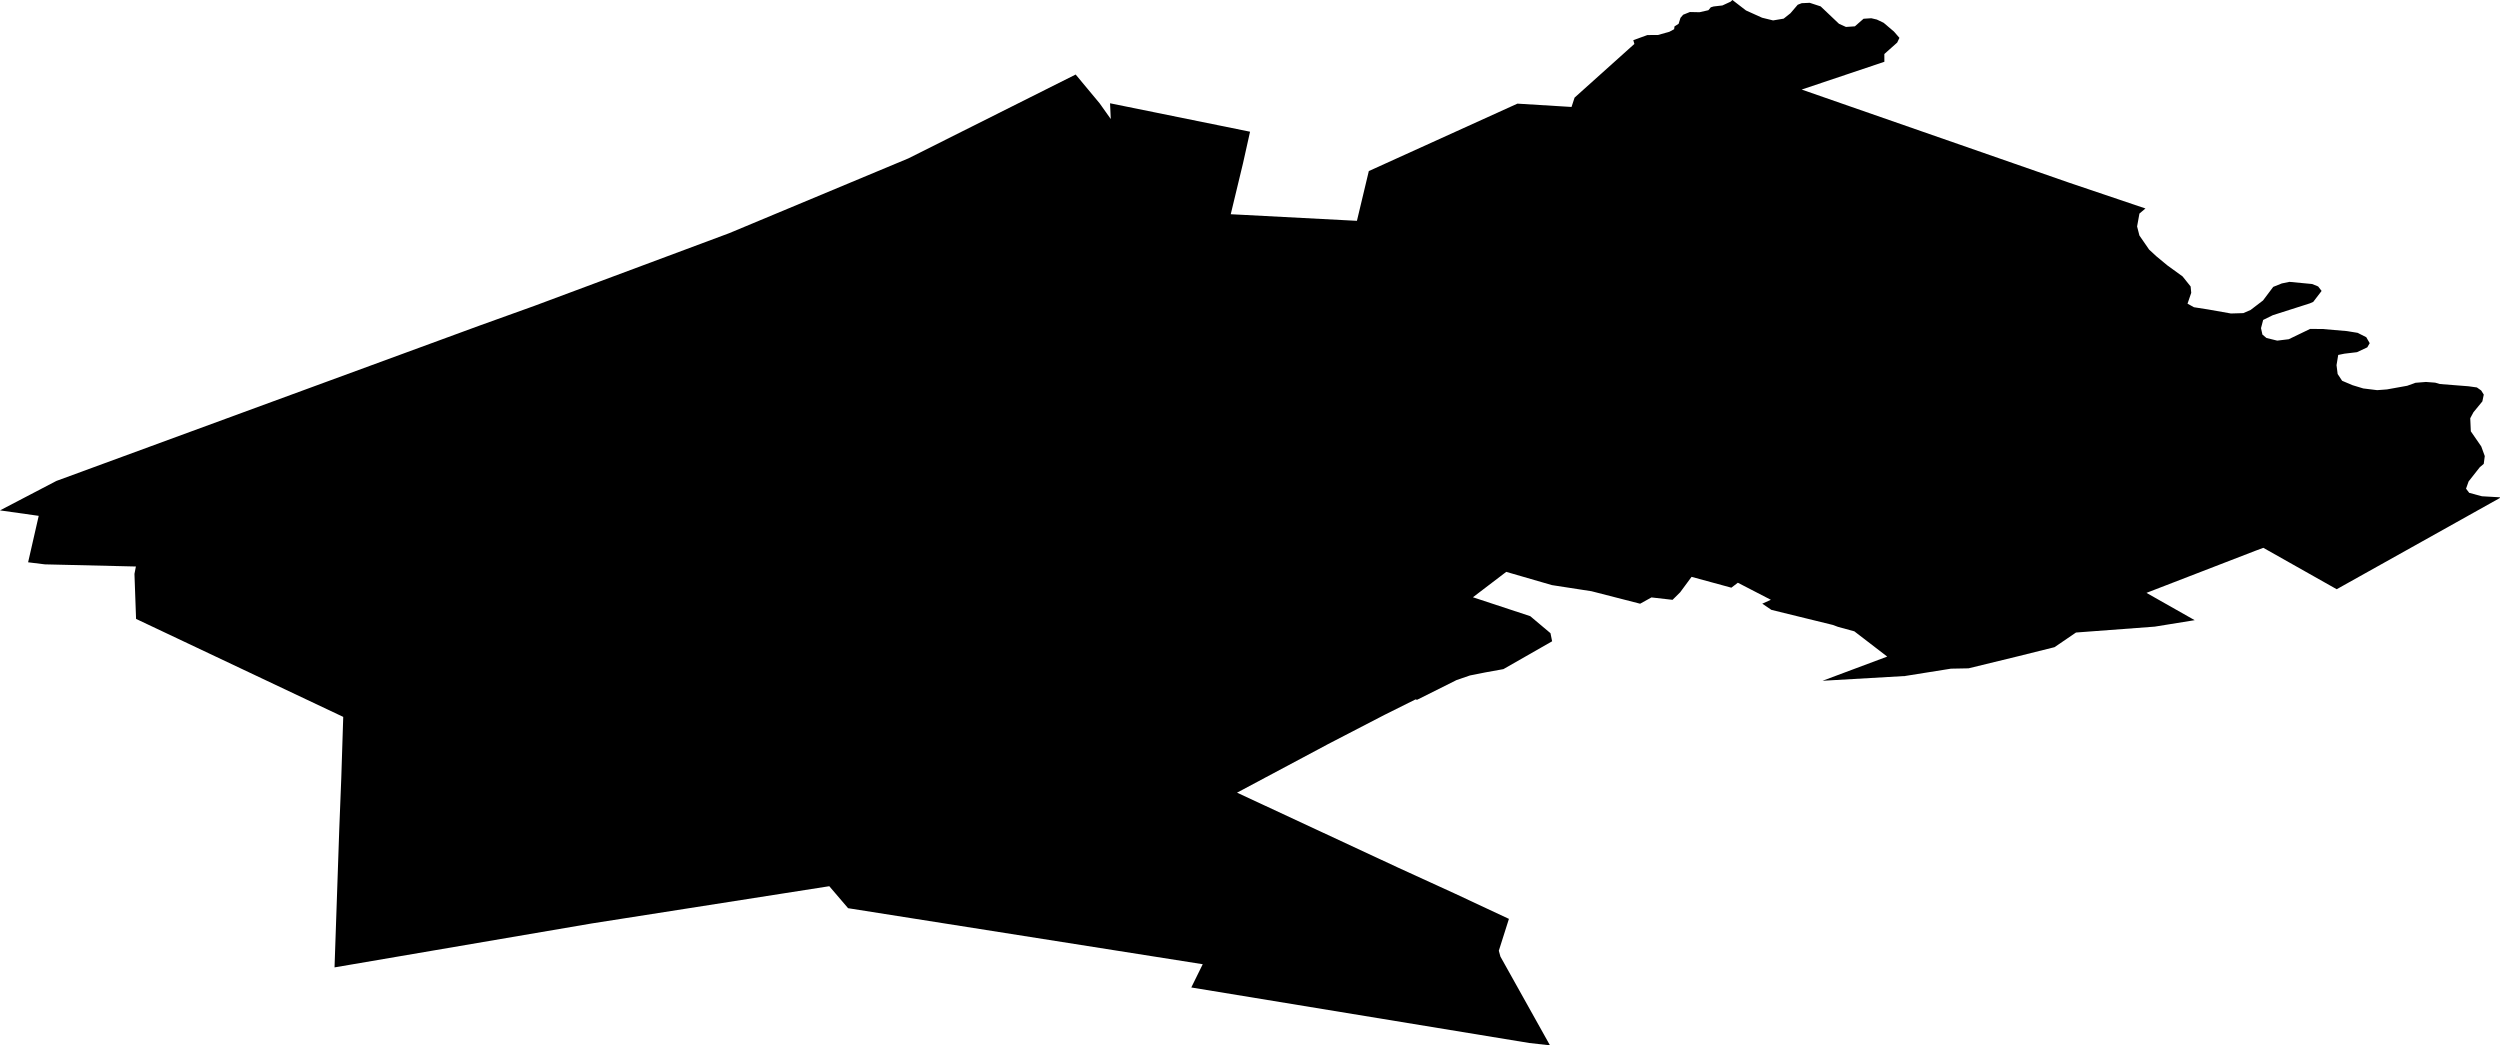 <svg width="1024" height="428.164" class="wof-localadmin" edtf:cessation="" edtf:inception="" id="wof-%!s(int64=1713313315)" mz:is_ceased="-1" mz:is_current="1" mz:is_deprecated="-1" mz:is_superseded="0" mz:is_superseding="0" mz:latitude="59.071751" mz:longitude="24.793828" mz:max_latitude="59.087423" mz:max_longitude="24.83902" mz:min_latitude="59.056185" mz:min_longitude="24.764311" mz:uri="https://data.whosonfirst.org/171/331/331/5/1713313315.geojson" viewBox="0 0 1024.00 428.16" wof:belongsto="102191581,85633135,85683013,1713305711" wof:country="EE" wof:id="1713313315" wof:lastmodified="1695876943" wof:name="Kuku" wof:parent_id="1713305711" wof:path="171/331/331/5/1713313315.geojson" wof:placetype="localadmin" wof:repo="whosonfirst-data-admin-ee" wof:superseded_by="" wof:supersedes="" xmlns="http://www.w3.org/2000/svg" xmlns:edtf="x-urn:namespaces#edtf" xmlns:mz="x-urn:namespaces#mz" xmlns:wof="x-urn:namespaces#wof"><path d="M196.332 133.392,218.852 125.291,298.651 95.521,372.077 64.873,440.596 30.524,450.423 42.339,454.974 48.754,454.673 42.298,512.021 53.949,509.142 66.847,504.112 87.749,508.731 87.982,555.799 90.449,560.665 70.068,621.536 42.449,643.699 43.806,644.946 39.982,669.44 17.997,669.001 16.448,674.785 14.351,679.062 14.337,683.763 13.021,685.723 11.966,685.874 10.814,687.56 9.745,688.327 7.306,689.424 6.031,692.179 4.921,696.14 5.003,699.759 4.18,700.746 2.988,701.897 2.645,705.502 2.234,708.86 0.685,709.6 0,715.151 4.276,721.771 7.264,726.253 8.361,730.585 7.635,733.367 5.428,736.341 1.946,737.972 1.302,741.262 1.151,745.744 2.618,753.255 9.745,756.106 11.034,759.752 10.787,763.316 7.676,766.482 7.47,768.757 8.005,771.54 9.334,775.734 12.898,778.009 15.502,777.091 17.435,771.828 22.122,771.841 25.302,737.972 36.679,847.542 74.838,878.779 85.392,876.312 87.475,875.353 92.752,876.299 96.453,880.273 102.223,883.138 104.882,887.757 108.706,893.98 113.216,897.283 117.341,897.53 119.946,896.009 124.373,898.627 125.84,904.493 126.758,913.786 128.403,918.857 128.252,921.818 126.977,926.93 123.071,931.111 117.506,934.62 116.094,937.759 115.45,947.038 116.327,949.505 117.328,950.931 119.164,947.49 123.66,946.092 124.263,930.946 129.102,926.985 131.048,926.108 134.406,926.684 137.038,928.342 138.436,932.756 139.519,937.471 138.943,946.202 134.735,951.177 134.749,961.293 135.612,965.665 136.325,969.215 138.107,970.627 140.56,969.64 142.274,965.432 144.247,960.278 144.864,957.729 145.385,957.044 149.565,957.496 153.184,959.333 155.966,963.609 157.776,967.995 159.105,973.683 159.804,977.686 159.503,985.992 158.009,989.377 156.789,993.667 156.446,997.45 156.734,999.383 157.296,1011.102 158.214,1014.529 158.694,1016.283 159.928,1017.352 161.627,1016.777 164.41,1013.103 168.892,1011.815 171.304,1012.048 176.663,1016.324 182.859,1017.764 186.806,1017.339 190,1015.721 191.37,1011.143 197.196,1010.088 200.156,1011.39 201.87,1016.612 203.268,1024 203.693,1023.918 203.994,957.112 241.344,927.068 224.389,923.915 225.554,879.191 242.838,898.942 254.023,882.576 256.668,850.325 259.081,841.525 265.084,826.681 268.785,806.313 273.747,799.117 273.884,780.216 276.899,746.512 278.845,773.006 268.936,759.533 258.587,752.817 256.75,750.774 255.983,725.568 249.801,721.826 247.266,725.349 245.676,711.82 238.685,709.161 240.714,692.864 236.273,688.204 242.592,685.079 245.689,676.444 244.702,671.797 247.279,651.896 242.167,635.667 239.658,616.958 234.231,603.306 244.634,626.785 252.378,635.078 259.355,635.749 262.672,615.793 274.075,608.364 275.419,602.086 276.666,596.59 278.557,580.416 286.644,579.827 286.466,567.107 292.799,543.957 304.792,506.689 324.666,572.521 355.314,595.603 365.868,618.054 376.367,613.915 389.416,614.573 391.814,634.872 428.164,626.36 427.205,487.952 404.466,492.64 394.94,347.378 371.995,339.675 362.99,242.372 378.245,137.024 396.242,138.957 339.771,139.793 318.553,140.588 293.635,55.731 253.502,55.073 235.067,55.662 232.038,18.38 231.16,11.513 230.311,15.858 211.286,0 209.052,23.095 196.99,196.332 133.392 Z"/></svg>